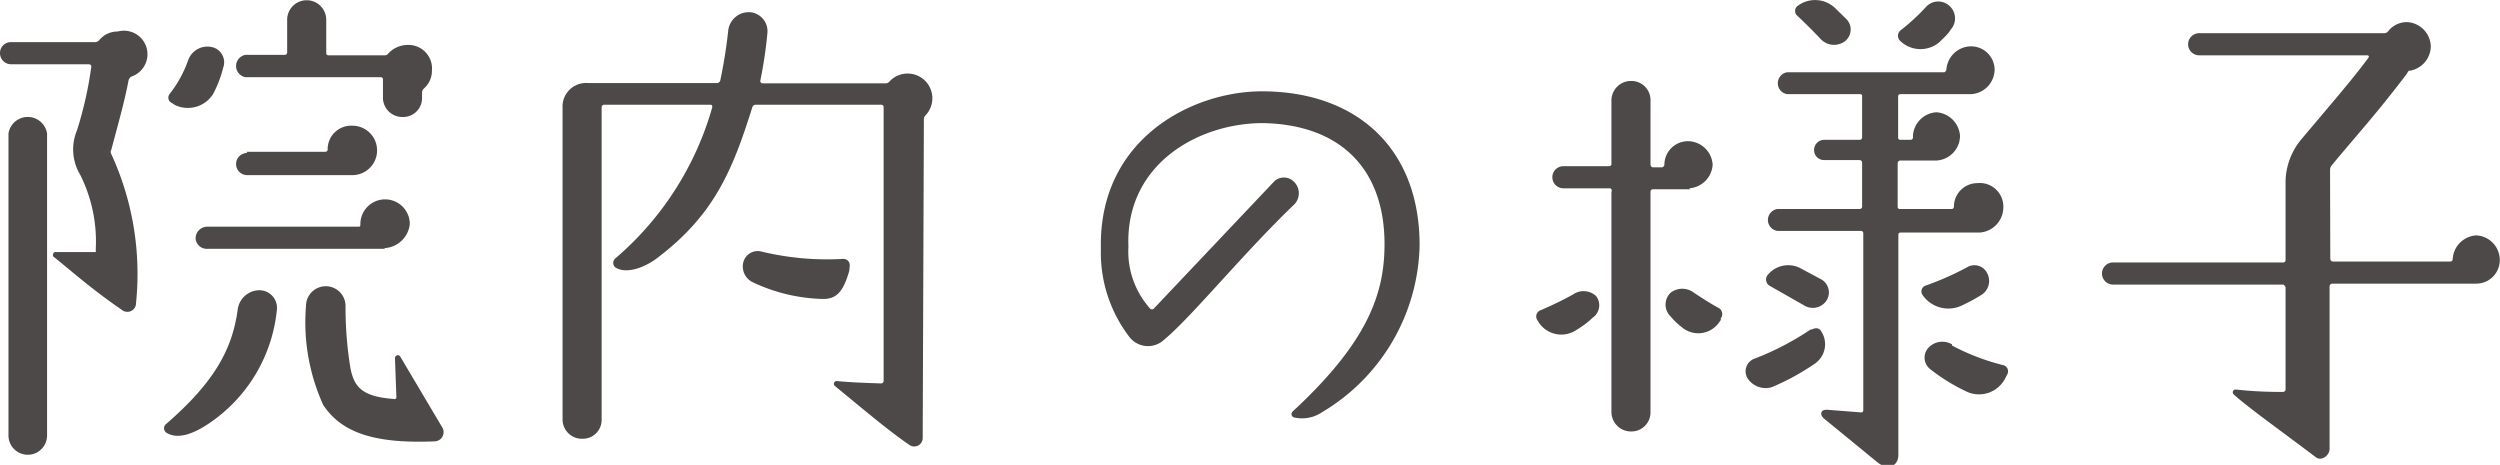 <svg xmlns="http://www.w3.org/2000/svg" viewBox="0 0 106.21 19.75"><defs><style>.a{fill:#4c4948;}</style></defs><path class="a" d="M0,2.25a.46.46,0,0,1,.46-.46H4.05a.26.26,0,0,0,.17-.09A1,1,0,0,1,5,1.34a1,1,0,0,1,.59,1.91.27.27,0,0,0-.13.17c-.17.91-.46,1.91-.73,2.94a.17.17,0,0,0,0,.19,12.18,12.18,0,0,1,1.05,6.32.37.37,0,0,1-.61.29c-1.37-.94-2.31-1.8-2.88-2.24-.1-.07,0-.23.06-.21H4.07s0-.15,0-.15a6.34,6.34,0,0,0-.66-3.13,2.09,2.09,0,0,1-.14-1.89,16.16,16.16,0,0,0,.61-2.71.1.1,0,0,0-.11-.1H.46A.47.47,0,0,1,0,2.25ZM.36,18.5V5.67A.83.83,0,0,1,2,5.67V18.5a.82.82,0,0,1-.82.82A.82.82,0,0,1,.36,18.5Zm9.74-5.36a.94.94,0,0,1,.92-.81.75.75,0,0,1,.74.86A6.59,6.59,0,0,1,8.86,18c-.52.35-1.28.73-1.81.37a.23.23,0,0,1,0-.35C9.07,16.27,9.87,14.87,10.1,13.14ZM9.05,4a1.27,1.27,0,0,1-1.62.46l-.12-.08A.25.25,0,0,1,7.2,4,5,5,0,0,0,8,2.54.87.87,0,0,1,9,2a.66.66,0,0,1,.48.88A4.86,4.86,0,0,1,9.05,4Zm7.29,6.57-7.56,0a.47.47,0,0,1-.47-.46.5.5,0,0,1,.49-.48l6.42,0c.07,0,.09,0,.09-.11a1,1,0,1,1,2.1,0A1.14,1.14,0,0,1,16.34,10.54ZM13.86.84V2.25a.09.09,0,0,0,.1.1h2.38a.18.18,0,0,0,.16-.08,1.11,1.11,0,0,1,.8-.36A1,1,0,0,1,18.35,3a1,1,0,0,1-.34.76.25.25,0,0,0-.08.16v.24a.8.8,0,0,1-.82.81.82.82,0,0,1-.84-.81V3.38a.09.09,0,0,0-.1-.1l-5.73,0a.48.48,0,0,1,0-.95h1.65a.1.1,0,0,0,.11-.1V.84a.83.83,0,1,1,1.66,0ZM10.48,6.45h3.34a.1.1,0,0,0,.1-.11,1,1,0,0,1,1.05-1,1,1,0,0,1,0,2.1H10.5a.47.47,0,1,1,0-.94Zm6.3,8.77c0-.12.16-.19.23-.06l1.78,3a.39.39,0,0,1-.31.59c-2.4.1-3.93-.29-4.75-1.55A8.48,8.48,0,0,1,13,13a.84.84,0,0,1,1.68,0,15.81,15.81,0,0,0,.21,2.65c.16.8.5,1.2,1.84,1.3a.08.08,0,0,0,.11-.08Z"/><path class="a" d="M39.2,18.62a.36.36,0,0,1-.54.3c-.95-.65-1.93-1.49-3.19-2.52a.12.12,0,0,1,.1-.21c.61.06,1.3.08,1.87.1a.11.11,0,0,0,.1-.1V4.56a.1.1,0,0,0-.1-.11H32.09a.15.15,0,0,0-.13.11C31.1,7.31,30.3,9.18,27.87,11c-.47.34-1.24.67-1.73.36a.25.25,0,0,1,0-.38,13.17,13.17,0,0,0,4.12-6.42c0-.07,0-.11-.09-.11H25.66a.11.11,0,0,0-.1.11V17.83a.8.8,0,0,1-.82.81.82.82,0,0,1-.84-.81V4.58A1,1,0,0,1,25,3.53h5.46a.15.15,0,0,0,.14-.11,21.33,21.33,0,0,0,.34-2.14.88.88,0,0,1,.94-.76.81.81,0,0,1,.72.91,18.18,18.18,0,0,1-.3,2,.1.1,0,0,0,.09.11h5.25a.22.22,0,0,0,.16-.09,1.05,1.05,0,1,1,1.52,1.45.22.22,0,0,0-.07.17Zm-3.12-7.11c-.26.9-.55,1.21-1.16,1.19A7.33,7.33,0,0,1,32,12a.74.74,0,0,1-.42-.86.63.63,0,0,1,.74-.46A11.91,11.91,0,0,0,35.8,11a.27.27,0,0,1,.3.3Z"/><path class="a" d="M58.82,10.37c0-3.17-1.85-5.08-5.17-5.14-2.73,0-5.85,1.74-5.71,5.25a3.64,3.64,0,0,0,.93,2.64.12.12,0,0,0,.14,0l5.13-5.42a.6.6,0,0,1,.86.05.68.68,0,0,1,0,.92c-2.19,2.1-4.39,4.81-5.53,5.75A1,1,0,0,1,48,14.34a5.89,5.89,0,0,1-1.23-3.76c-.11-4.68,3.88-6.7,6.84-6.7,4,0,6.72,2.4,6.7,6.58a8.45,8.45,0,0,1-4.14,7.05,1.52,1.52,0,0,1-1.17.23.15.15,0,0,1-.07-.27C58.15,14.49,58.82,12.43,58.82,10.37Z"/><path class="a" d="M67.81,12.58a.64.64,0,0,1-.15.92A3.7,3.7,0,0,1,67,14a1.15,1.15,0,0,1-1.62-.29l-.08-.13a.28.28,0,0,1,.15-.4,14.68,14.68,0,0,0,1.38-.67A.78.78,0,0,1,67.81,12.58Zm4-4.54H70.22a.1.1,0,0,0-.1.11v9.36a.81.81,0,0,1-.82.82.83.83,0,0,1-.84-.82V8.15A.1.1,0,0,0,68.35,8H66.42a.47.47,0,1,1,0-.94h1.93A.12.12,0,0,0,68.46,7V4.26a.83.83,0,0,1,.84-.82.81.81,0,0,1,.82.82V7a.12.12,0,0,0,.1.11h.38c.06,0,.11-.07.11-.11a1,1,0,0,1,1.05-1,1.06,1.06,0,0,1,1,1A1.07,1.07,0,0,1,71.76,8Zm1.32,5.52-.09.13a1.08,1.08,0,0,1-1.59.21,2.94,2.94,0,0,1-.48-.46.7.7,0,0,1,0-1,.81.81,0,0,1,1,0c.32.21.67.44,1.09.67A.31.31,0,0,1,73.08,13.56Zm3.84.44c.15-.08.32-.08.4.07a1,1,0,0,1-.27,1.38,10.12,10.12,0,0,1-1.83,1,.92.92,0,0,1-1-.34.57.57,0,0,1,.29-.88A12,12,0,0,0,76.92,14ZM76.69,13l-1.51-.86a.31.31,0,0,1-.11-.42,1.12,1.12,0,0,1,1.41-.33l.86.46a.64.64,0,0,1,.27.9A.7.7,0,0,1,76.69,13Zm8.42-4.19a1.08,1.08,0,0,1-1,1.07l-3.36,0a.09.09,0,0,0-.1.1v9.34c0,.49-.44.68-.89.32l-2.26-1.85c-.17-.13-.21-.4.14-.38l1.41.11a.09.09,0,0,0,.11-.09V9.91a.1.1,0,0,0-.11-.1H75.51a.47.47,0,0,1,0-.93H79a.1.1,0,0,0,.11-.1V6.91A.11.11,0,0,0,79,6.8H77.49a.42.42,0,0,1-.42-.42.43.43,0,0,1,.42-.44H79a.1.1,0,0,0,.11-.1V4.05A.1.1,0,0,0,79,4H75.93a.47.47,0,0,1,0-.93l6.68,0s.08-.06.08-.1a1.06,1.06,0,0,1,1-1,1,1,0,0,1,1.05,1A1.06,1.06,0,0,1,83.74,4h-3a.09.09,0,0,0-.1.1V5.84a.09.09,0,0,0,.1.1h.42a.1.1,0,0,0,.11-.1V5.77a1.06,1.06,0,0,1,1-1,1.08,1.08,0,0,1,1,1,1.06,1.06,0,0,1-1,1.05H80.72a.12.12,0,0,0-.1.11V8.78a.09.09,0,0,0,.1.1l2.18,0a.1.1,0,0,0,.11-.1,1,1,0,0,1,1-1A1,1,0,0,1,85.11,8.76ZM78.45.82a.63.63,0,0,1-.08.94.78.78,0,0,1-1-.08c-.27-.29-.63-.65-1-1A.27.27,0,0,1,76.4.23,1.23,1.23,0,0,1,78,.38Zm4,.92a1.24,1.24,0,0,1-1.72,0,.3.3,0,0,1,0-.44,8.82,8.82,0,0,0,1.09-1,.7.7,0,0,1,1-.05.71.71,0,0,1,.06,1C82.76,1.45,82.59,1.6,82.44,1.74ZM83.3,13a1.33,1.33,0,0,1-1.63-.48.26.26,0,0,1,.12-.38,12.56,12.56,0,0,0,1.79-.79.6.6,0,0,1,.84.25.7.7,0,0,1-.26.94A7.82,7.82,0,0,1,83.3,13Zm-.37,1.68a9.61,9.61,0,0,0,2.2.84.27.27,0,0,1,.15.38l-.11.21a1.25,1.25,0,0,1-1.57.55A8,8,0,0,1,82,15.68a.62.62,0,0,1-.06-.92A.81.81,0,0,1,82.93,14.63Z"/><path class="a" d="M89.77,11.15H97a.1.1,0,0,0,.1-.11V7.66a2.89,2.89,0,0,1,.72-1.8c1.11-1.32,2.2-2.58,2.81-3.42a.06.06,0,0,0-.06-.09H93.43a.47.47,0,0,1,0-.94h7.85a.22.22,0,0,0,.17-.07,1,1,0,0,1,.82-.4,1.06,1.06,0,0,1,1,1.05A1.07,1.07,0,0,1,102.41,3c-.06,0-.1,0-.14.11C101,4.79,100.1,5.77,99.08,7a.36.36,0,0,0-.09.19L99,11a.11.11,0,0,0,.11.11h5a.1.1,0,0,0,.09-.11,1.07,1.07,0,0,1,1-1,1.05,1.05,0,0,1,1,1,1,1,0,0,1-1,1.05H99.08a.12.12,0,0,0-.11.11v6.91c0,.29-.36.54-.59.35-1.32-1-2.89-2.12-3.48-2.66a.12.12,0,0,1,.1-.21,17.42,17.42,0,0,0,2,.1.11.11,0,0,0,.1-.1V12.2s-.06-.11-.1-.11H89.77a.47.47,0,1,1,0-.94Z"/></svg>